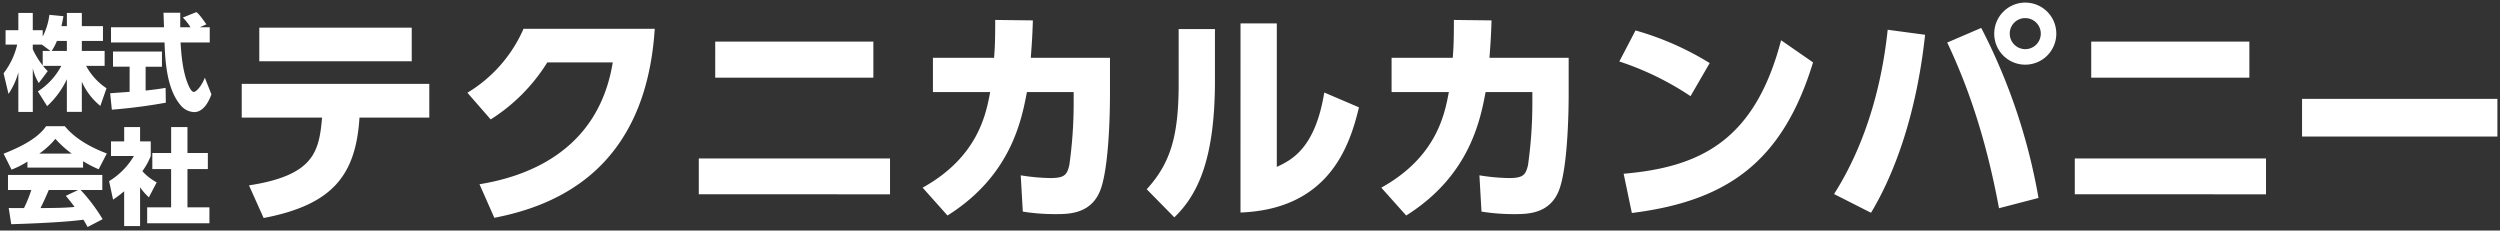 <svg xmlns="http://www.w3.org/2000/svg" width="481.192" height="44.371" viewBox="0 0 481.192 44.371">
  <rect x="0" y="0" width="481.192" height="44.371" fill="#333333" stroke="none"/>
  <path id="logo_footer" d="M15.36,41.787c-3.423.483-10.268.766-13.891.866L.987,39.533c.1.02,2.657.02,2.938.02a25.525,25.525,0,0,0,1.41-3.482H.845v-2.9H19v2.9H14.837a33.907,33.907,0,0,1,4.226,5.616l-2.9,1.51C15.963,42.814,15.743,42.392,15.36,41.787ZM7.105,39.552c2.377-.02,4.551-.02,6.564-.221-.845-1.127-1.288-1.65-1.692-2.135l2.375-1.127H8.7C7.972,37.762,7.73,38.284,7.105,39.552Zm16.1,3.464v-6.7a24.843,24.843,0,0,1-2.133,1.609l-.766-3.563a13.922,13.922,0,0,0,4.772-4.831H20.674V26.71H23.21V23.951h3.06V26.71h2.054v2.818a13.3,13.3,0,0,1-1.611,2.919A10.032,10.032,0,0,0,29.471,34.6L27.962,37.48a11.53,11.53,0,0,1-1.692-1.934v7.469Zm4.429-.544v-3.06h4.61V32.045H28.626v-3.1h3.624V23.951H35.39v4.992h3.925v3.1H35.39v7.367h4.226v3.06Zm19.6-7.292C59.8,33.249,60.725,28.637,61.3,22.136H45.836v-6.5h36.1v6.5H68.5C67.8,33.2,63.361,38.915,50.052,41.461ZM91.6,34.962c8.344-1.362,22.8-5.887,25.65-23.454h-12.6A34.44,34.44,0,0,1,93.754,22.487l-4.48-5.139a26.9,26.9,0,0,0,10.8-12.3h25.256C123.621,31.623,107.019,39,94.457,41.419Zm128.426.965c4.7-5.139,6.148-10.5,6.148-20.379V5.094h6.984v9.84c0,14.845-3.118,21.873-7.817,26.4Zm45.151-.306c10.673-5.929,12.211-14.188,13-18.4H267.156V10.628h11.772c.176-2.24.219-3.6.219-7.29l7.247.087c-.087,2.854-.175,4.216-.4,7.2H301.24v7.028c0,4.788-.308,14.581-1.889,18.534-1.8,4.524-6.106,4.524-8.565,4.524a39.19,39.19,0,0,1-6.325-.483l-.4-6.984a37.351,37.351,0,0,0,5.71.527c2.723,0,3.205-.616,3.645-2.5a85.259,85.259,0,0,0,.835-11.727V17.217h-9c-1.01,5.315-3.031,16.075-15.285,23.762Zm-88.282,0c10.673-5.929,12.211-14.188,13-18.4H178.874V10.628h11.771c.176-2.24.219-3.6.219-7.29l7.247.087c-.087,2.854-.175,4.216-.4,7.2h15.242v7.028c0,4.788-.308,14.581-1.889,18.534-1.8,4.524-6.106,4.524-8.565,4.524a39.19,39.19,0,0,1-6.325-.483l-.4-6.984a37.351,37.351,0,0,0,5.71.527c2.723,0,3.205-.616,3.645-2.5a85.252,85.252,0,0,0,.835-11.727V17.217h-9c-1.01,5.315-3.031,16.075-15.285,23.762Zm134.927-2.68c14.758-1.273,25.256-6.369,30.306-25.694l6.15,4.261c-5.887,19.28-16.647,26.7-34.875,28.988Zm40.5,3.908c7.379-11.6,9.574-24.464,10.322-31.623l7.2.967c-1.581,14.713-5.621,26.308-10.409,34.259ZM238.08,4h6.984V31.623c2.812-1.318,7.379-3.513,9.136-14.318l6.675,2.854c-1.845,7.774-5.974,19.588-22.8,20.247ZM374.106,7.687l6.544-2.812A113.411,113.411,0,0,1,391.673,37.6l-7.6,1.976C381.353,25.035,377.706,15.329,374.106,7.687Zm24.551,29.207V30h36.807v6.9Zm-264.847,0V30h36.807v6.9ZM0,29.085c4.912-1.932,7-3.624,8.192-5.3h3.584c.866,1.028,2.919,3.3,8.092,5.254l-1.57,3.04a23.054,23.054,0,0,1-3-1.55v1.227H4.59V30.6a16.371,16.371,0,0,1-3.06,1.55Zm6.865-.02h6.241a20.677,20.677,0,0,1-3.141-2.84A15.18,15.18,0,0,1,6.865,29.066ZM442.4,25.781V18.534H480v7.247ZM34.242,19.948c-2.919-3.18-3.141-8.978-3.261-12.279H20.674V4.748H30.881c-.02-.321-.1-2.657-.1-2.8H34v2.8h1.973A10.635,10.635,0,0,0,34.5,2.877L37.1,1.83c.3.222.563.4,1.932,2.355l-1.268.563h1.912v2.92H34.061c.12,1.932.343,5.536,1.489,8.173.122.3.565,1.349,1.067,1.349.544,0,1.631-1.39,2.115-2.739L40,17.653c-.323.906-1.329,3.423-3.322,3.423A3.519,3.519,0,0,1,34.242,19.948ZM12.178,21.035v-6.28a16.563,16.563,0,0,1-3.8,5.173L6.6,17.09a13.129,13.129,0,0,0,4.51-4.913H7.59A7.052,7.052,0,0,0,8.5,13.183l-1.731,2.3a9.5,9.5,0,0,1-1.148-2.818v8.374H2.838V13.425A13.633,13.633,0,0,1,.945,17.572L0,13.606A14.351,14.351,0,0,0,2.617,8.09H.382V5.313H2.838V1.991H5.616V5.313H7.529V6.54A12.605,12.605,0,0,0,8.817,2.354l2.7.262c-.081.5-.181,1.006-.382,1.912h1.046V1.991h2.879V4.528h4.067V7.385H15.057V9.3h4.389v2.877H15.883a11.894,11.894,0,0,0,3.927,4.309l-1.188,3.4a12.466,12.466,0,0,1-3.564-4.669v5.817ZM5.616,8.976A15.18,15.18,0,0,0,7.529,12.1V9.3H9.019L7.367,8.09H5.616ZM9.26,9.3h2.919V7.385H10.266A11.024,11.024,0,0,1,9.26,9.3Zm11.253,8.153c.122-.021,3.383-.242,3.745-.283V12.338h-3.2V9.42h9.421v2.919H27.338v4.59c2.255-.242,3.161-.4,3.844-.524l.041,2.859a104.328,104.328,0,0,1-10.388,1.347Zm290.478-6.12,3.118-5.974a56.325,56.325,0,0,1,14.275,6.282l-3.689,6.368A56.048,56.048,0,0,0,310.991,11.332Zm90.829,3.118V7.511h30.438V14.45Zm-264.847,0V7.511H167.41V14.45ZM383.153,5.974a5.973,5.973,0,1,1,5.974,5.972A5.952,5.952,0,0,1,383.153,5.974Zm2.986,0a2.987,2.987,0,1,0,2.988-2.988A2.962,2.962,0,0,0,386.139,5.974ZM49.217,11.287V4.831H78.558v6.456Z" transform="translate(0.692 0.5)" fill="#fff" stroke="rgba(0,0,0,0)" stroke-miterlimit="10" stroke-width="1"/>
</svg>
